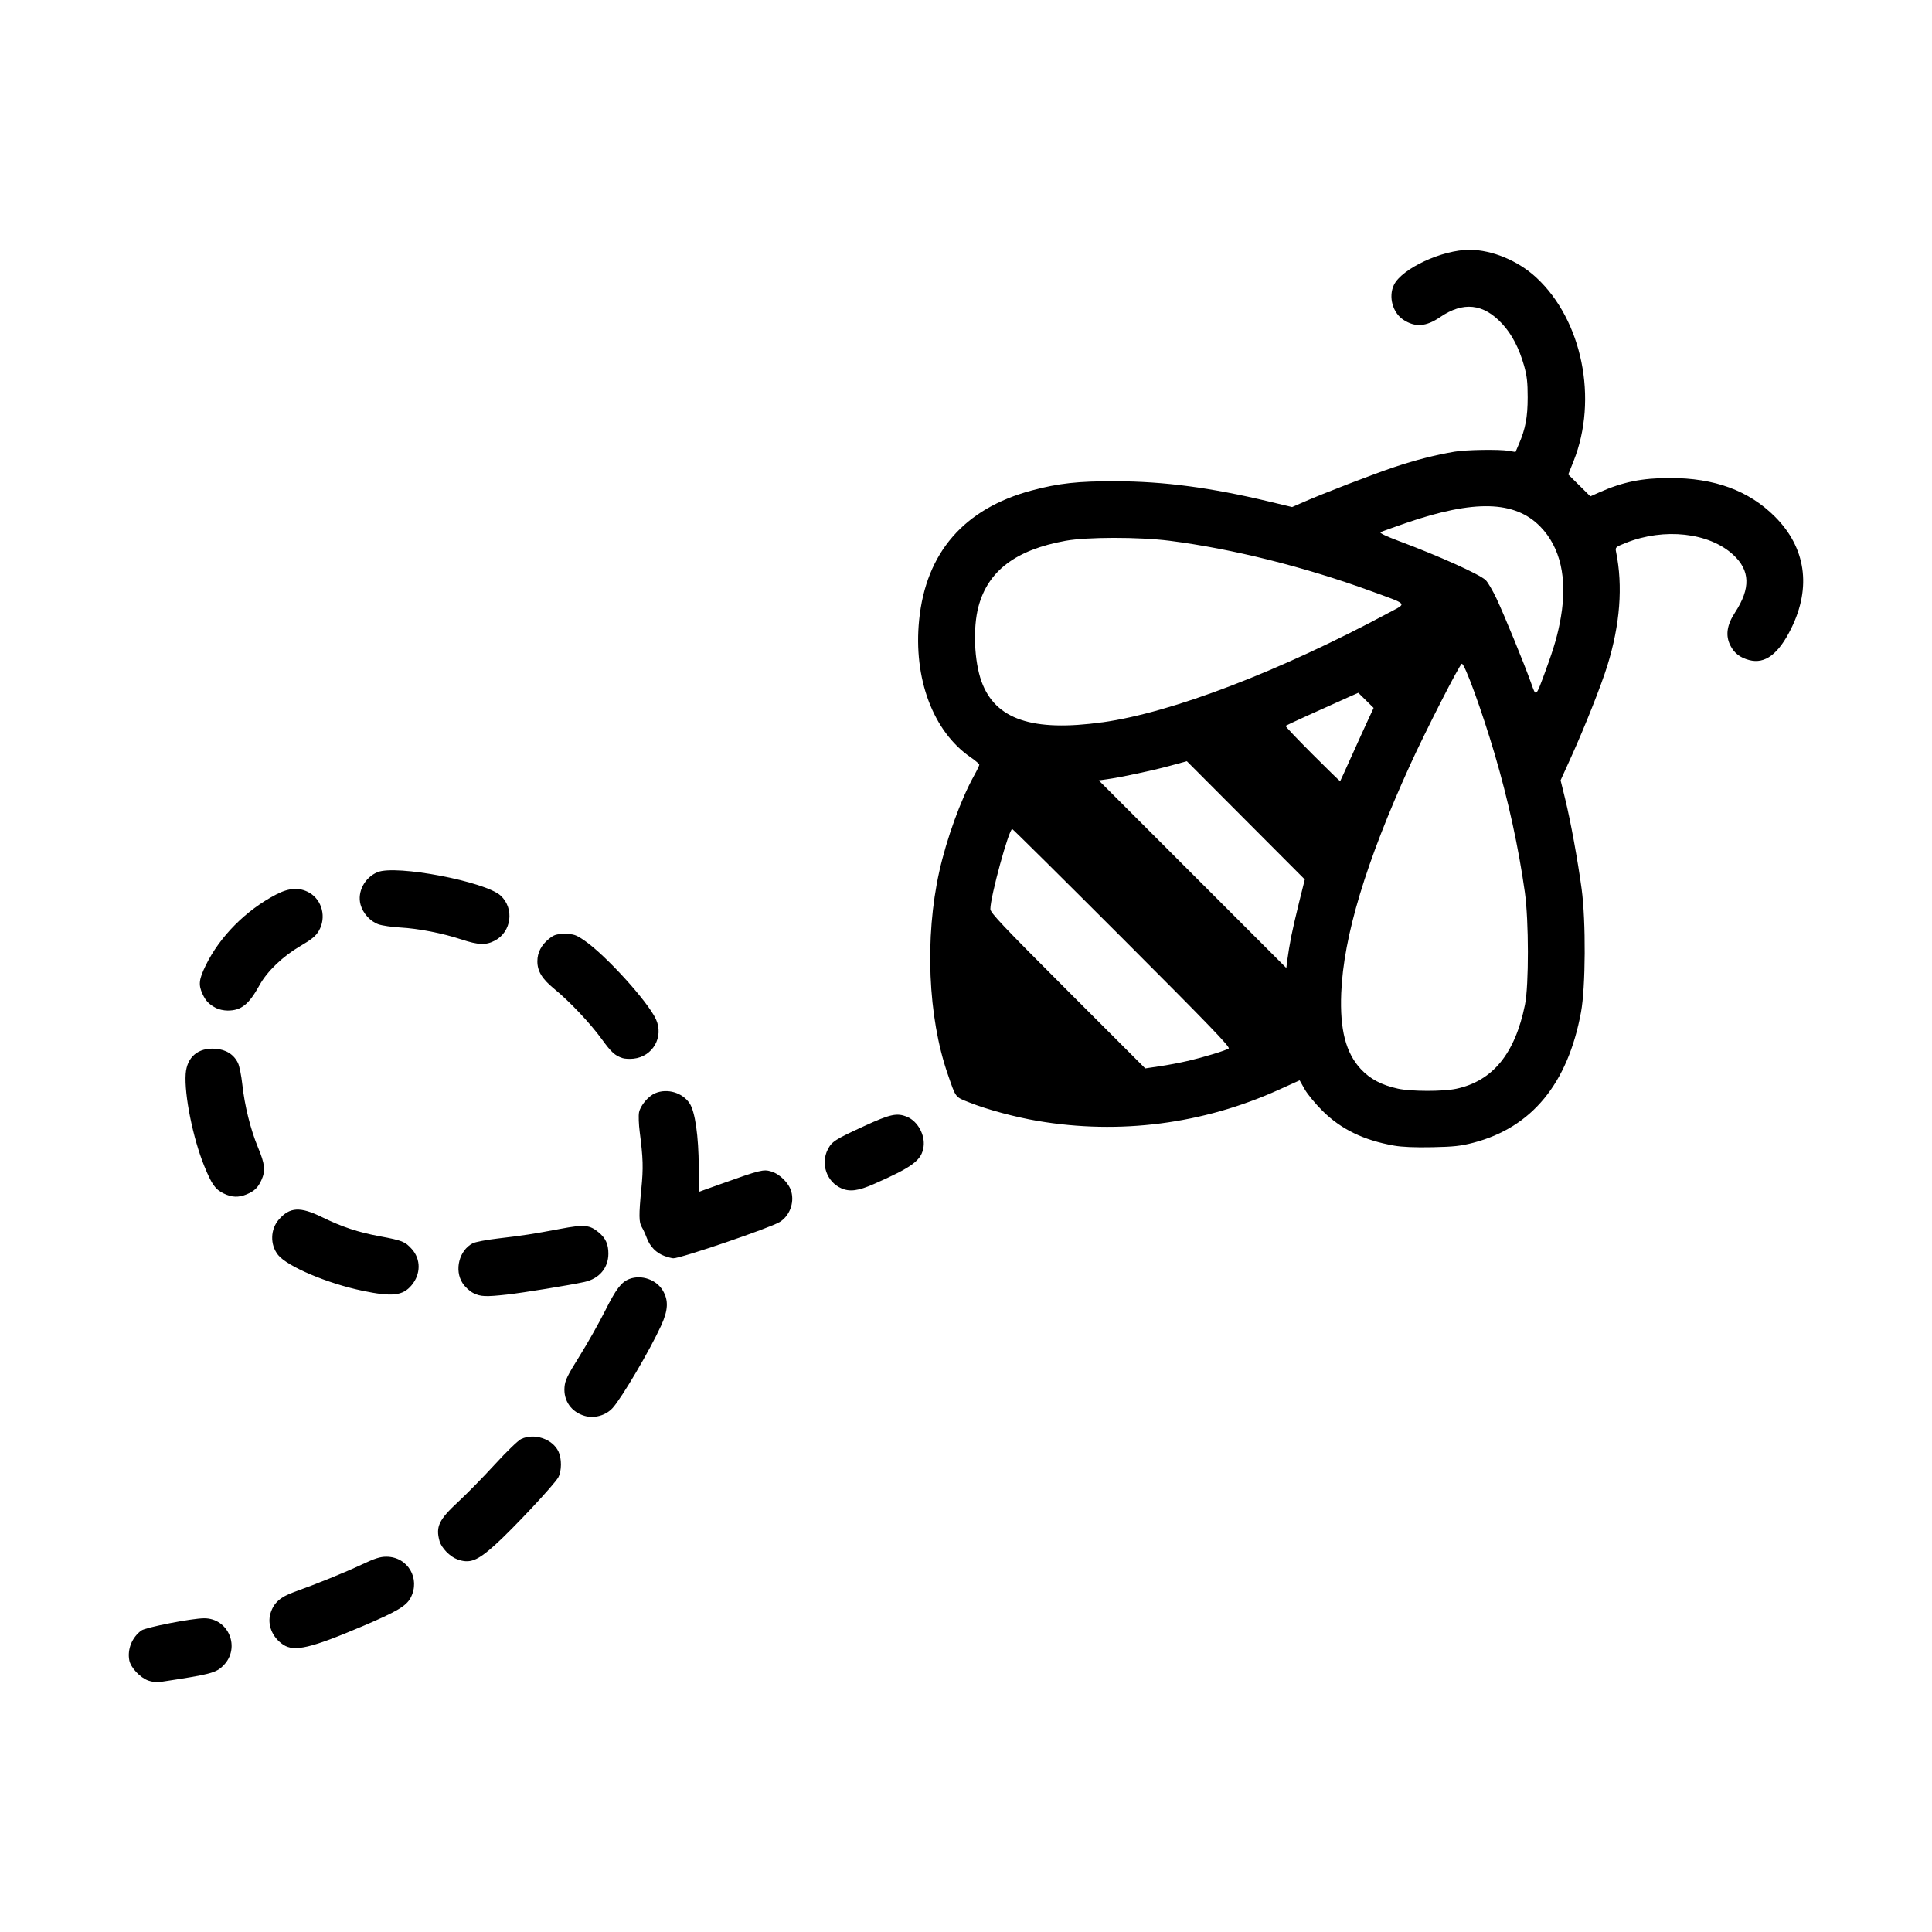 <svg width="1500" height="1500" viewBox="0 0 1500 1500" xmlns="http://www.w3.org/2000/svg">
  <!-- Original SVG transformiert und zentriert -->
  <svg x="100.0" y="193.951" width="1300" height="1112.099" viewBox="0 0 795.63 680.63">
    /2000/svg" viewBox="0 0 795.63 680.63">
  <path id="path4703" d="M9.26,679.86c-3.9-1.38-8.38-6.17-9.03-9.66-.98-5.23,1.29-10.85,5.7-14.11,2.07-1.53,23.94-5.8,29.85-5.83,11.7-.05,17.47,14.13,9.14,22.46-3.55,3.55-5.97,4.18-30.4,7.86-1.24.19-3.6-.14-5.25-.72h0ZM73.33,662.78c-5.2-3.5-7.62-9.5-6-14.88,1.47-4.9,4.64-7.77,11.14-10.09,10.56-3.77,24.39-9.39,32.32-13.13,6.12-2.89,8.64-3.69,11.58-3.69,10.18,0,16.35,10.44,11.54,19.54-2.06,3.9-6.57,6.57-22.64,13.41-24.79,10.55-32.67,12.39-37.93,8.84h0ZM156.03,622.22c-3.45-1.25-7.48-5.41-8.38-8.65-1.9-6.84-.31-10.17,9.01-18.78,4.08-3.78,11.87-11.73,17.3-17.67,5.63-6.16,11.01-11.34,12.5-12.05,6.2-2.94,14.87-.04,17.7,5.93,1.61,3.4,1.57,9.26-.08,12.3-1.85,3.41-21.71,24.62-30.07,32.12-8.53,7.66-12,8.97-17.98,6.81h0ZM216.66,554.1c-6.39-1.83-10.16-7.2-9.62-13.7.27-3.25,1.34-5.45,7.11-14.68,3.74-5.97,9.17-15.59,12.07-21.36,5.32-10.61,7.81-13.87,11.65-15.33,5.72-2.16,12.84.32,15.9,5.53,2.75,4.69,2.53,9.27-.79,16.56-5.32,11.67-18.76,34.5-23.11,39.25-3.21,3.51-8.64,5.04-13.21,3.73ZM163.74,495.74c-1.75-.86-3.9-2.84-5.12-4.69-4.05-6.16-1.66-15.63,4.8-18.97,1.22-.63,6.51-1.65,11.76-2.26,12.12-1.42,16.87-2.15,29.7-4.57,11.59-2.19,14.12-1.96,18.49,1.72,3.23,2.71,4.51,5.56,4.51,10.02,0,6.8-4.34,11.94-11.38,13.47-7.09,1.55-29.28,5.15-36.78,5.98-10.16,1.12-12.53,1.01-15.98-.69ZM111,494.62c-16.63-3.45-35.65-11.52-40.05-16.98-3.9-4.85-3.73-12.21.39-16.9,5.19-5.91,10.07-6.17,20.45-1.1,9.62,4.7,17.14,7.19,27.57,9.13,10.57,1.96,11.92,2.5,15.08,6,4.41,4.88,4.37,11.97-.09,17.27-4.19,4.98-9.17,5.53-23.35,2.59h0ZM254.61,478.14c-3.92-1.4-6.94-4.46-8.48-8.59-.7-1.89-1.77-4.2-2.36-5.14-1.4-2.21-1.45-5.83-.23-18.17.99-10.01.86-14.47-.77-27.12-.46-3.57-.61-7.71-.33-9.2.62-3.28,4.4-7.78,7.71-9.17,5.77-2.41,12.95-.28,16.34,4.85,2.6,3.94,4.25,15.45,4.34,30.27l.07,11.75,10.55-3.77c18.59-6.64,20.1-7.02,23.79-5.91,4.19,1.26,8.5,5.59,9.59,9.64,1.45,5.4-.89,11.51-5.51,14.37-4.52,2.8-47.19,17.35-50.59,17.26-.67-.02-2.53-.5-4.12-1.07h0ZM45.07,448.4c-4.03-1.99-5.63-4.26-9.2-13.01-5.36-13.13-9.55-33.91-8.84-43.82.58-8.03,5.92-12.53,14.14-11.94,5.05.37,8.79,2.75,10.73,6.83.67,1.41,1.58,5.9,2.02,9.98,1.11,10.25,3.93,21.6,7.48,30.11,3.32,7.94,3.64,11.1,1.59,15.56-1.64,3.57-3.31,5.17-7.03,6.72-3.77,1.58-7.09,1.45-10.88-.43h0ZM338.51,445.92c-6.89-3.07-9.85-11.62-6.39-18.4,1.94-3.81,3.46-4.78,17.35-11.16,12.43-5.71,15.57-6.38,20.41-4.35,4.97,2.08,8.53,8.53,7.78,14.11-.87,6.48-5.06,9.64-23.62,17.8-7.46,3.28-11.5,3.8-15.53,2ZM601.23,425.66c-14.44-2.54-25.22-7.78-34.03-16.53-3.33-3.31-7.14-7.92-8.45-10.25l-2.39-4.24-9.9,4.48c-36.03,16.3-75.63,21.42-114.54,14.82-10.71-1.82-23.86-5.36-32.31-8.7-7.12-2.82-6.46-1.96-10.51-13.65-9.37-27.07-10.94-64.8-3.99-96.1,3.44-15.48,10.23-34.25,16.47-45.5,1.41-2.54,2.56-4.93,2.56-5.31s-1.87-1.98-4.16-3.56c-17.82-12.27-27.25-37.46-24.43-65.27,3.24-32,21.41-52.89,53.42-61.48,12.89-3.45,22.07-4.46,40.05-4.4,22.92.08,45.1,3.01,72.8,9.64l10.96,2.62,5.16-2.26c9.72-4.27,33.38-13.38,43.48-16.75,10.01-3.34,19.09-5.66,28.46-7.28,5.53-.95,21.36-1.2,25.97-.4l3.07.53,1.62-3.77c3.13-7.28,4.16-12.77,4.17-22.2,0-7.11-.36-10.26-1.7-15-2.4-8.44-5.81-14.97-10.44-19.97-8.91-9.62-18.5-10.64-29.49-3.13-6.65,4.55-11.81,4.92-17.43,1.25-5.09-3.32-7.18-10.93-4.53-16.5C604.83,8.92,624.12-.05,637.17,0c10.63.04,22.99,5.19,31.6,13.16,21.85,20.23,29.49,57.8,17.74,87.27l-2.52,6.32,5.25,5.2,5.25,5.2,4.26-1.9c11.1-4.94,20.29-6.81,33.51-6.82,21.23-.01,37.48,5.95,49.88,18.31,14.72,14.67,17.49,33.53,7.81,53.14-6.03,12.23-12.49,17.09-20,15.06-4.36-1.17-7.07-3.27-8.92-6.9-2.41-4.72-1.72-9.69,2.19-15.68,7.52-11.54,7.24-20.03-.9-27.5-11.46-10.52-32.73-12.87-50.94-5.62-5.02,2-5.12,2.09-4.66,4.33,3.3,16.23,1.9,34.48-4.15,54-2.94,9.48-10.64,28.93-17.19,43.4l-5.03,11.11,2.15,8.77c2.6,10.6,5.99,29.14,7.85,42.89,2.06,15.28,1.9,46.65-.3,58.5-6.3,34.02-23.38,54.76-51.08,62.03-5.99,1.57-9.34,1.94-19.6,2.15-8.2.17-14.33-.09-18.15-.76h0ZM630.73,398.66c17.33-3.67,27.95-16.65,32.69-39.93,1.88-9.22,1.85-39.94-.06-53.49-2.98-21.24-7.93-43.89-14.34-65.65-6.07-20.59-14.35-43.32-15.62-42.89-1.09.36-17.23,31.98-24.6,48.17-20.99,46.13-31.63,81.44-32.69,108.39-.68,17.3,2.16,28.3,9.28,35.99,4.39,4.75,9.93,7.67,17.71,9.36,6.2,1.35,21.4,1.38,27.63.05h0ZM503.14,385.45c7.8-1.84,17.98-4.93,19.5-5.94.9-.59-9.28-11.15-50.62-52.51-28.46-28.47-51.97-51.77-52.24-51.77-1.59,0-10.39,32.19-10.39,38.02,0,1.78,5.73,7.84,36.8,38.91l36.8,36.81,6.88-1.02c3.79-.56,9.75-1.69,13.26-2.52h0ZM552.28,326.61c.65-3.3,2.38-10.82,3.85-16.71l2.67-10.71-28.02-28.09-28.02-28.09-8.25,2.24c-8.44,2.29-23.34,5.46-29.93,6.36l-3.68.51,44.56,44.57,44.56,44.57.55-4.32c.3-2.38,1.08-7.02,1.72-10.32ZM580.99,240.72c2.86-6.38,6.39-14.18,7.86-17.32l2.66-5.72-3.64-3.59-3.64-3.59-4.36,1.93c-13.26,5.89-29.9,13.48-30.2,13.77-.19.19,5.53,6.22,12.71,13.41s13.13,12.99,13.23,12.89c.1-.1,2.51-5.4,5.37-11.79h0ZM462.64,224.52c33.06-4.61,84.33-24.25,136.41-52.24,8.34-4.48,9.16-3.55-8.91-10.15-31.53-11.51-65.97-20.11-95.62-23.88-14.5-1.84-39.19-1.83-49.4.02-23.67,4.29-36.86,14.27-41.39,31.3-2.69,10.11-2.03,25.92,1.47,35.58,6.55,18.03,24.22,23.99,57.44,19.35h0ZM673.25,199.86c4.04-10.92,5.87-17.35,7.25-25.41,3.13-18.36-.22-33.09-9.77-42.9-12.08-12.4-31.4-12.91-64.03-1.67-6.01,2.07-11.38,4.01-11.93,4.31-.61.33,2.76,1.95,8.63,4.14,19.08,7.12,38.31,15.78,41.34,18.6.99.92,3.32,4.89,5.17,8.81,3.69,7.82,13.08,30.73,16.39,40.01,2.47,6.9,2.13,7.18,6.97-5.89h0ZM234.61,384.07c-3.61-1.17-5.32-2.73-9.93-9.08-5.47-7.52-15.2-17.83-22.46-23.76-5.83-4.77-8.08-8.43-8.08-13.15,0-4.13,1.88-7.76,5.51-10.66,2.53-2.02,3.46-2.3,7.6-2.3s5.13.29,9.12,3c10.1,6.88,30.22,28.99,34.12,37.5,3.84,8.37-1.48,17.74-10.62,18.72-1.84.2-4.2.08-5.25-.26h0ZM41.51,360.31c-3.38-1.76-4.95-3.38-6.47-6.69-2.02-4.39-1.74-6.9,1.49-13.54,6.69-13.75,19.07-26.23,33.48-33.74,6.15-3.21,11.13-3.49,15.73-.88,6.17,3.5,8.26,11.84,4.54,18.18-1.43,2.45-3.39,4.05-8.76,7.19-8.33,4.87-15.76,11.98-19.39,18.56-5.08,9.21-8.71,12.11-15.16,12.1-1.77,0-4.22-.53-5.46-1.18h0ZM158.01,327.69c-8.92-2.95-20.3-5.17-28.98-5.66-4-.22-8.69-.91-10.42-1.53-3.89-1.38-7.39-5.24-8.5-9.39-1.62-6.01,1.95-12.82,8.05-15.37,8.78-3.67,51.38,4.46,58.58,11.18,6.55,6.12,5.11,17.16-2.77,21.32-4.29,2.26-7.81,2.14-15.94-.55Z"/>

  </svg>
</svg>